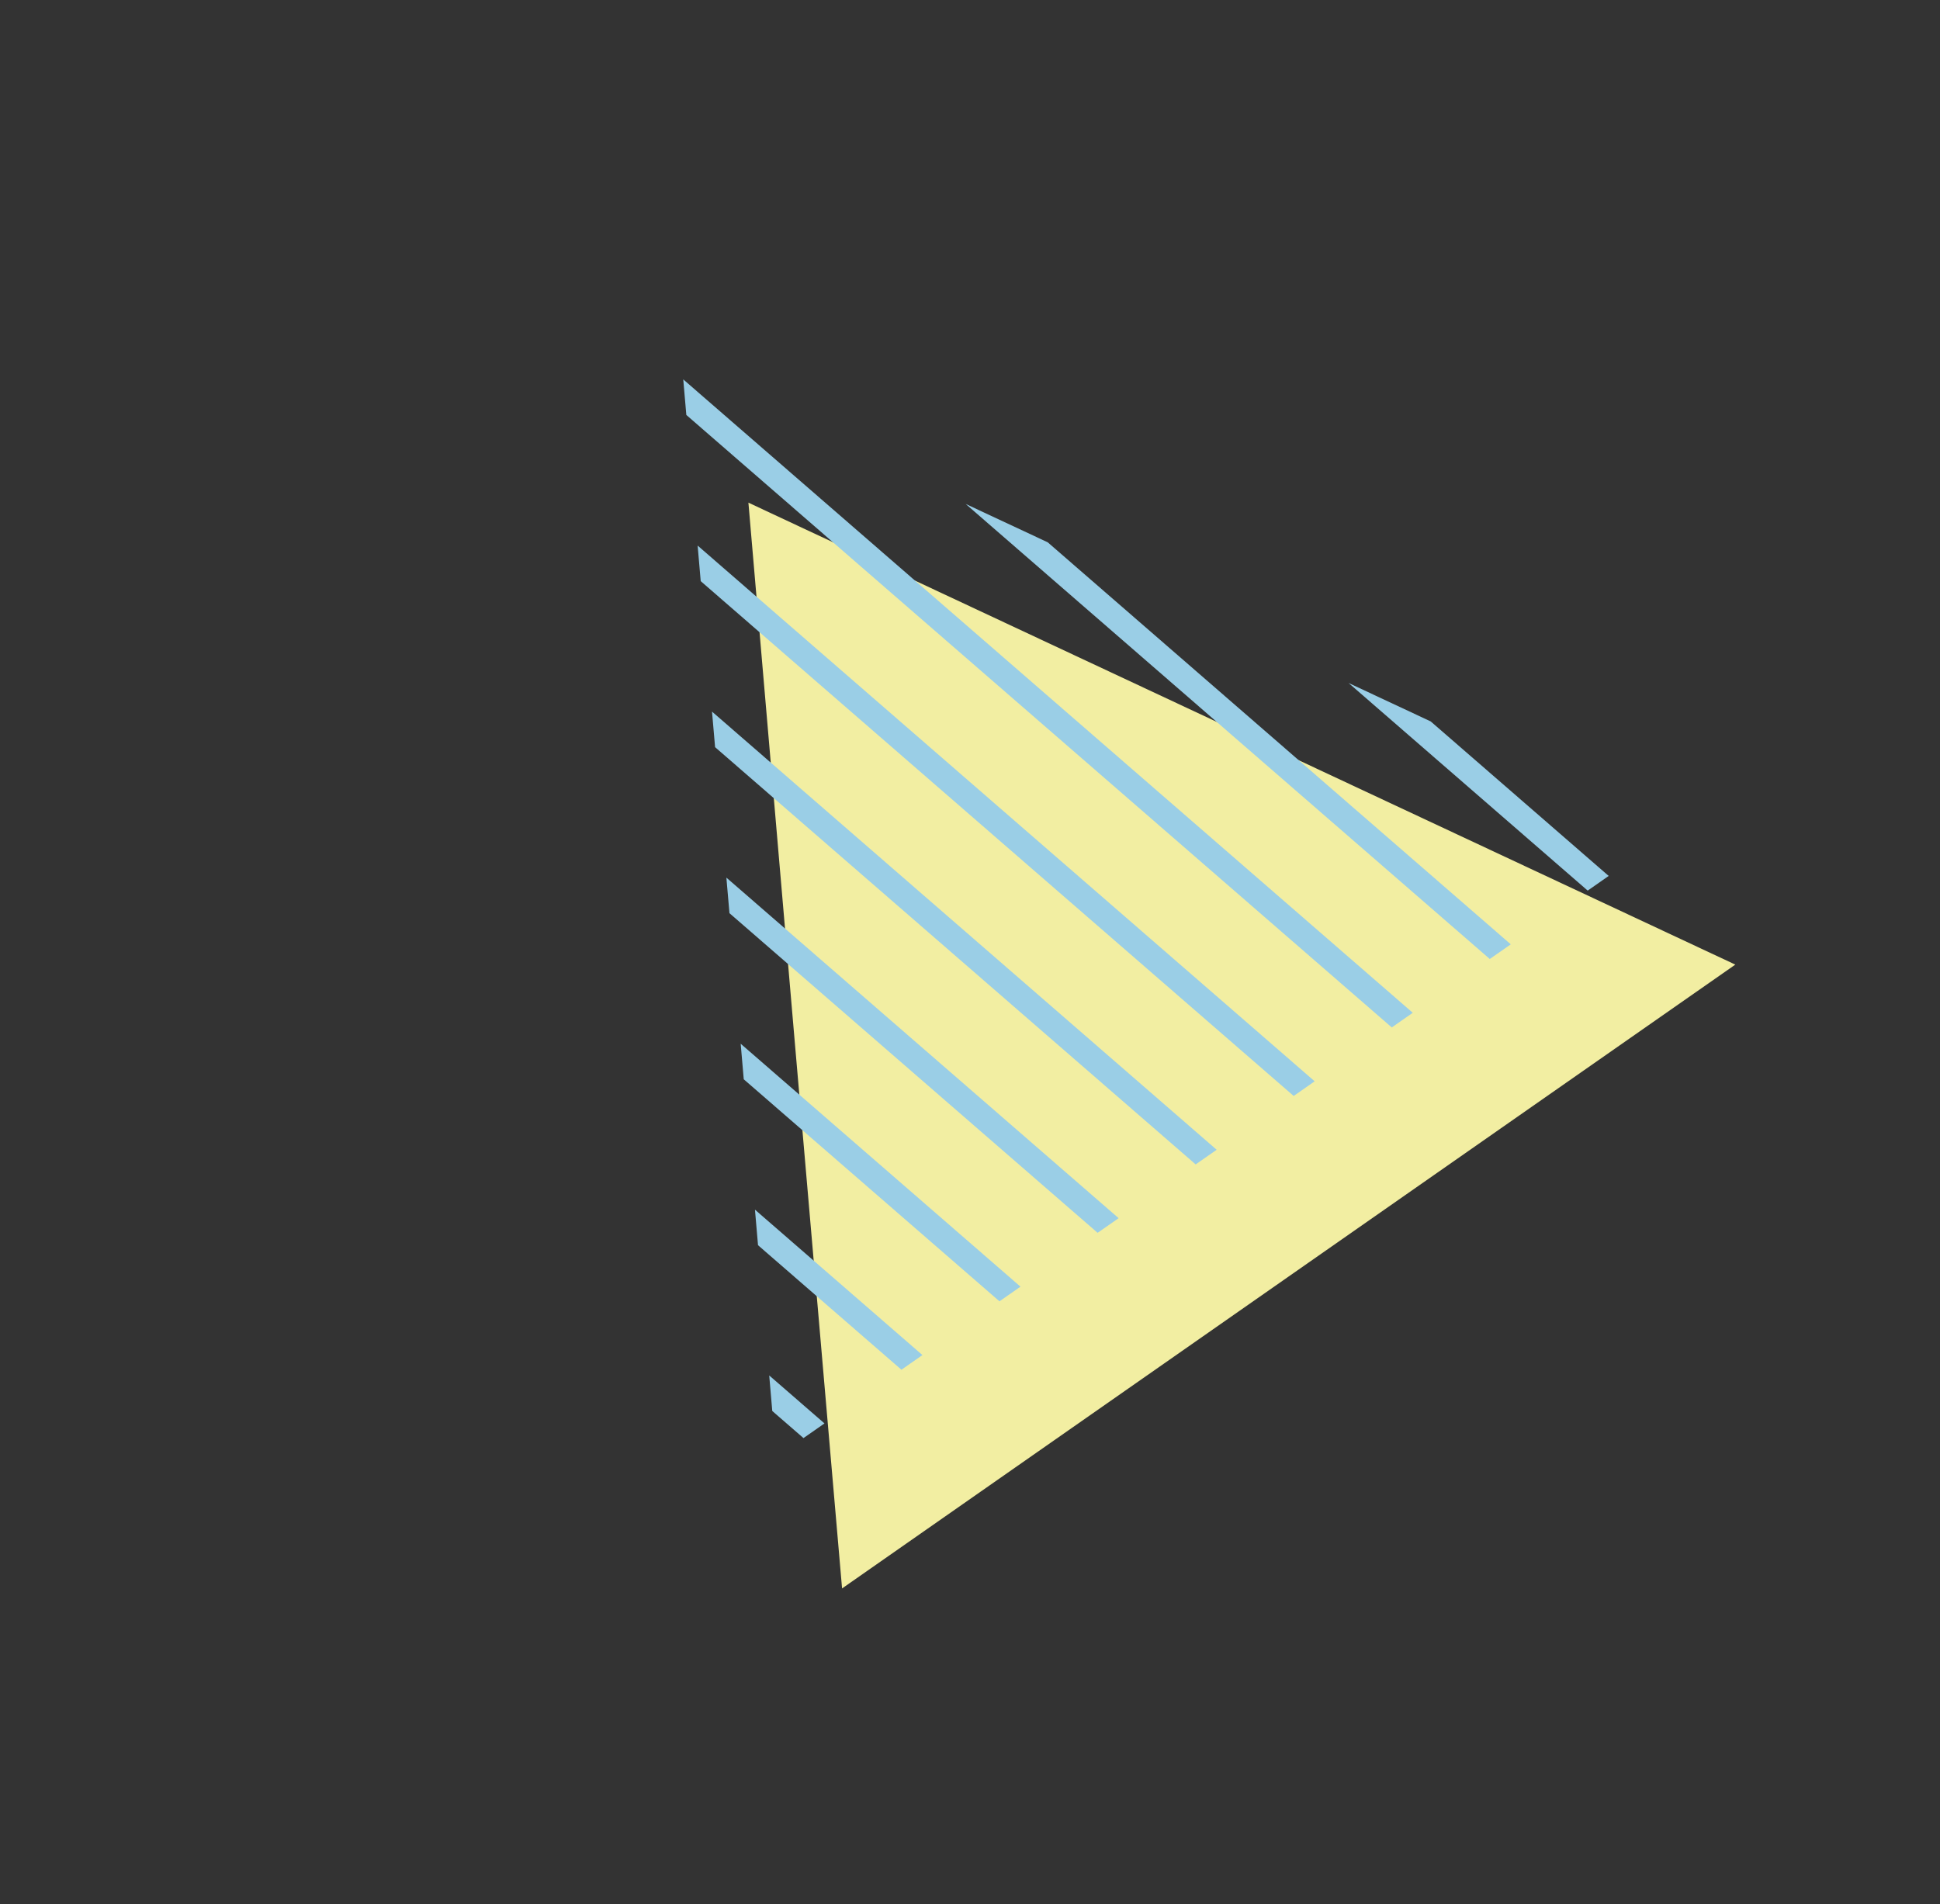 <?xml version="1.0" encoding="UTF-8"?>
<svg id="_レイヤー_2" data-name="レイヤー_2" xmlns="http://www.w3.org/2000/svg" xmlns:xlink="http://www.w3.org/1999/xlink" viewBox="0 0 64.83 63.65">
  <rect x="0" y="0" width="64.83" height="63.65" fill="#333333" stroke="none"/>
  <defs>
    <style>
      .cls-1 {
        fill: none;
      }

      .cls-2 {
        fill: #9acee6;
      }

      .cls-3 {
        fill: #f2eea2;
      }

      .cls-4 {
        clip-path: url(#clippath);
      }
    </style>
    <clipPath id="clippath">
      <polygon class="cls-1" points="40.87 38.28 25.94 48.7 24.38 30.56 22.81 12.42 39.3 20.13 55.8 27.85 40.87 38.28"/>
    </clipPath>
  </defs>
  <g id="base">
    <g>
      <polygon class="cls-3" points="43.07 42.66 28.14 53.09 26.57 34.95 25.01 16.8 41.5 24.52 57.99 32.24 43.07 42.66"/>
      <g class="cls-4">
        <rect class="cls-2" x="19.38" y="16.78" width="51.49" height=".83" transform="translate(22.33 -25.38) rotate(40.97)"/>
        <rect class="cls-2" x="16.84" y="19.71" width="51.49" height=".83" transform="translate(23.63 -22.99) rotate(40.97)"/>
        <rect class="cls-2" x="14.3" y="22.63" width="51.49" height=".83" transform="translate(24.92 -20.61) rotate(40.97)"/>
        <rect class="cls-2" x="11.75" y="25.56" width="51.49" height=".83" transform="translate(26.22 -18.23) rotate(40.97)"/>
        <rect class="cls-2" x="9.21" y="28.48" width="51.49" height=".83" transform="translate(27.51 -15.84) rotate(40.97)"/>
        <rect class="cls-2" x="6.67" y="31.41" width="51.49" height=".83" transform="translate(28.81 -13.46) rotate(40.97)"/>
        <rect class="cls-2" x="4.13" y="34.34" width="51.49" height=".83" transform="translate(30.11 -11.08) rotate(40.97)"/>
        <rect class="cls-2" x="1.59" y="37.26" width="51.49" height=".83" transform="translate(31.4 -8.69) rotate(40.97)"/>
        <rect class="cls-2" x="-.95" y="40.19" width="51.49" height=".83" transform="translate(32.7 -6.31) rotate(40.97)"/>
        <rect class="cls-2" x="-3.49" y="43.11" width="51.49" height=".83" transform="translate(33.99 -3.93) rotate(40.97)"/>
        <rect class="cls-2" x="-6.03" y="46.04" width="51.49" height=".83" transform="translate(35.29 -1.54) rotate(40.97)"/>
      </g>
    </g>
  </g>
</svg>